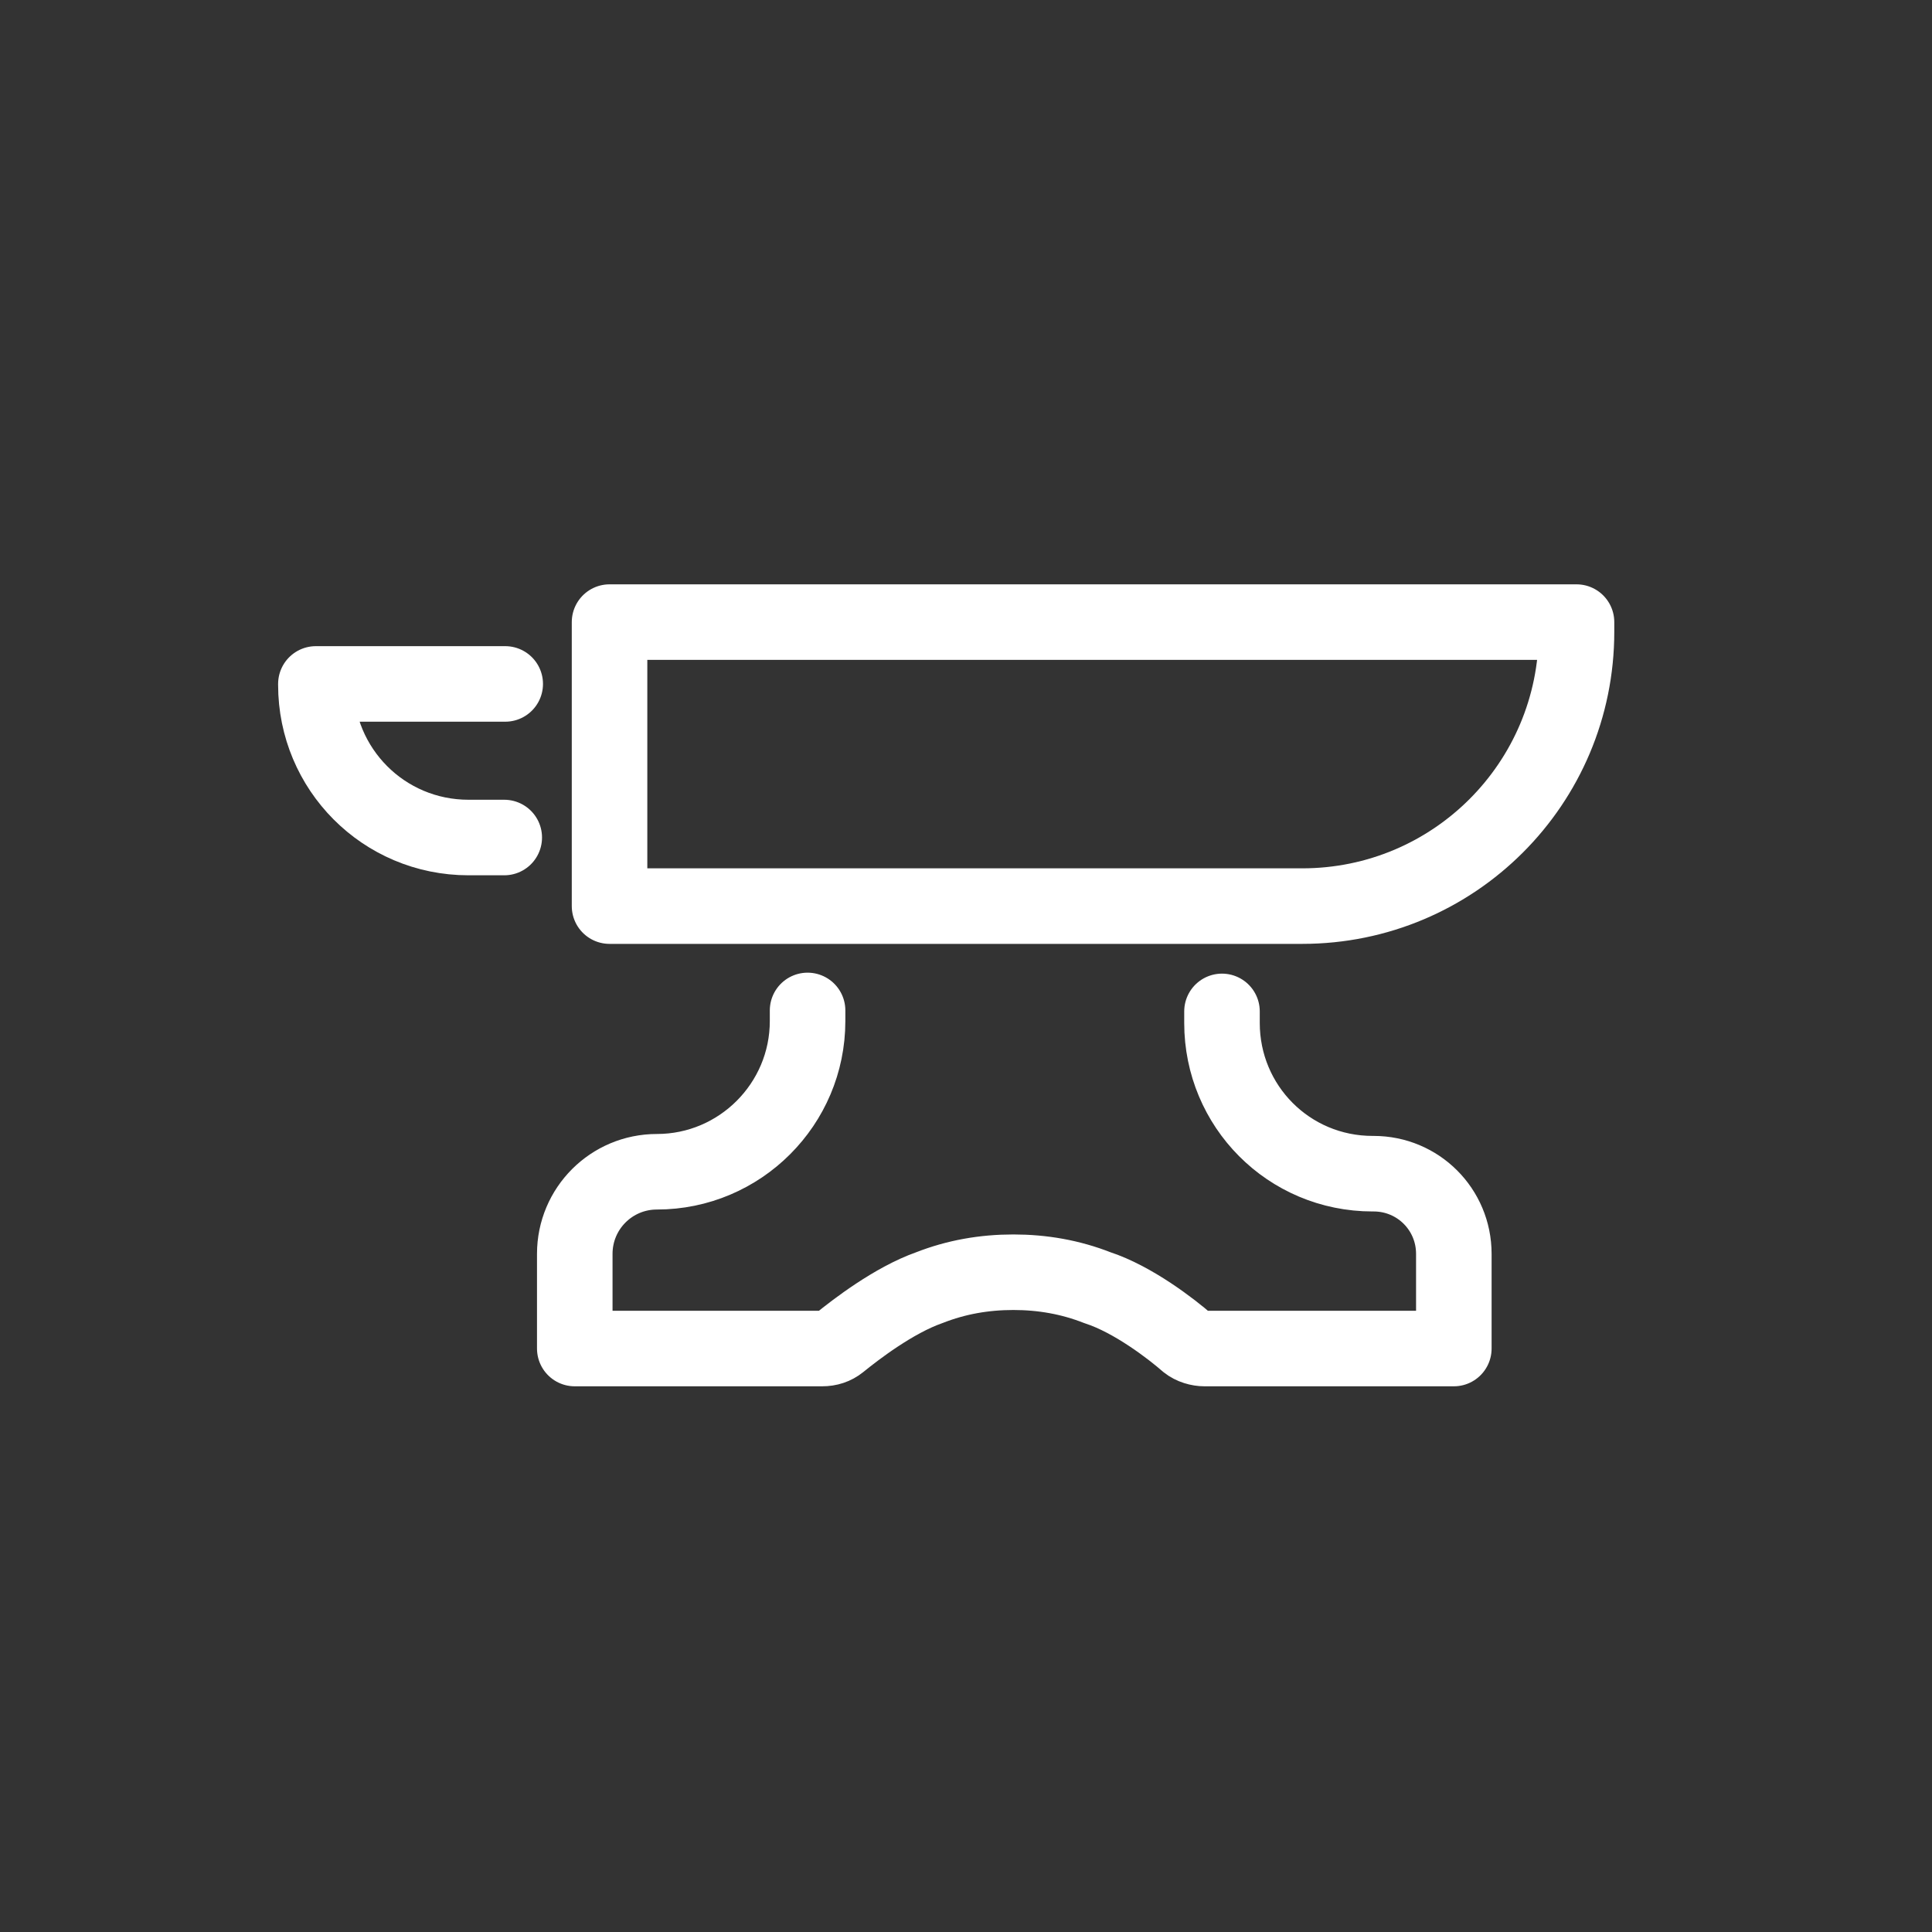 <?xml version="1.0" encoding="utf-8"?>
<!-- Generator: Adobe Illustrator 25.0.1, SVG Export Plug-In . SVG Version: 6.00 Build 0)  -->
<svg version="1.1" id="Ebene_1" xmlns="http://www.w3.org/2000/svg" xmlns:xlink="http://www.w3.org/1999/xlink" x="0px" y="0px"
	 viewBox="0 0 200 200" style="enable-background:new 0 0 200 200;" xml:space="preserve">
<rect x="0" y="0" width="200" height="200" fill="#333333" stroke="none"/>
<style type="text/css">
	.st0{fill:none;stroke:#FFFFFF;stroke-width:7.82;stroke-linecap:round;stroke-linejoin:round;}
</style>
<g>
	<path class="st0" d="M63.1,64.4h100.1v1c0,15.7-12.7,28.4-28.4,28.4H63.1V64.4z"/>
	<path class="st0" d="M52.2,86.7h-3.7c-8.8,0-15.8-7.1-15.8-15.8l0,0l0,0v-0.1h19.6"/>
	<path class="st0" d="M126.5,104.7v1.2c0,8.6,6.9,15.6,15.6,15.6c0,0,0,0,0,0h0.1c4.6,0,8.3,3.7,8.3,8.3v9.8h-25.8
		c-0.6,0-1.3-0.2-1.8-0.6c-1.6-1.4-5.6-4.5-9.3-5.7c-2.8-1.1-5.7-1.6-8.7-1.6c-3,0-5.9,0.5-8.7,1.6c-3.7,1.3-7.7,4.4-9.3,5.7
		c-0.5,0.4-1.1,0.6-1.8,0.6H59.5v-9.8c0-4.7,3.8-8.5,8.5-8.5l0,0l0,0c8.6,0,15.6-7,15.6-15.6v-1.1"/>
</g>
</svg>
